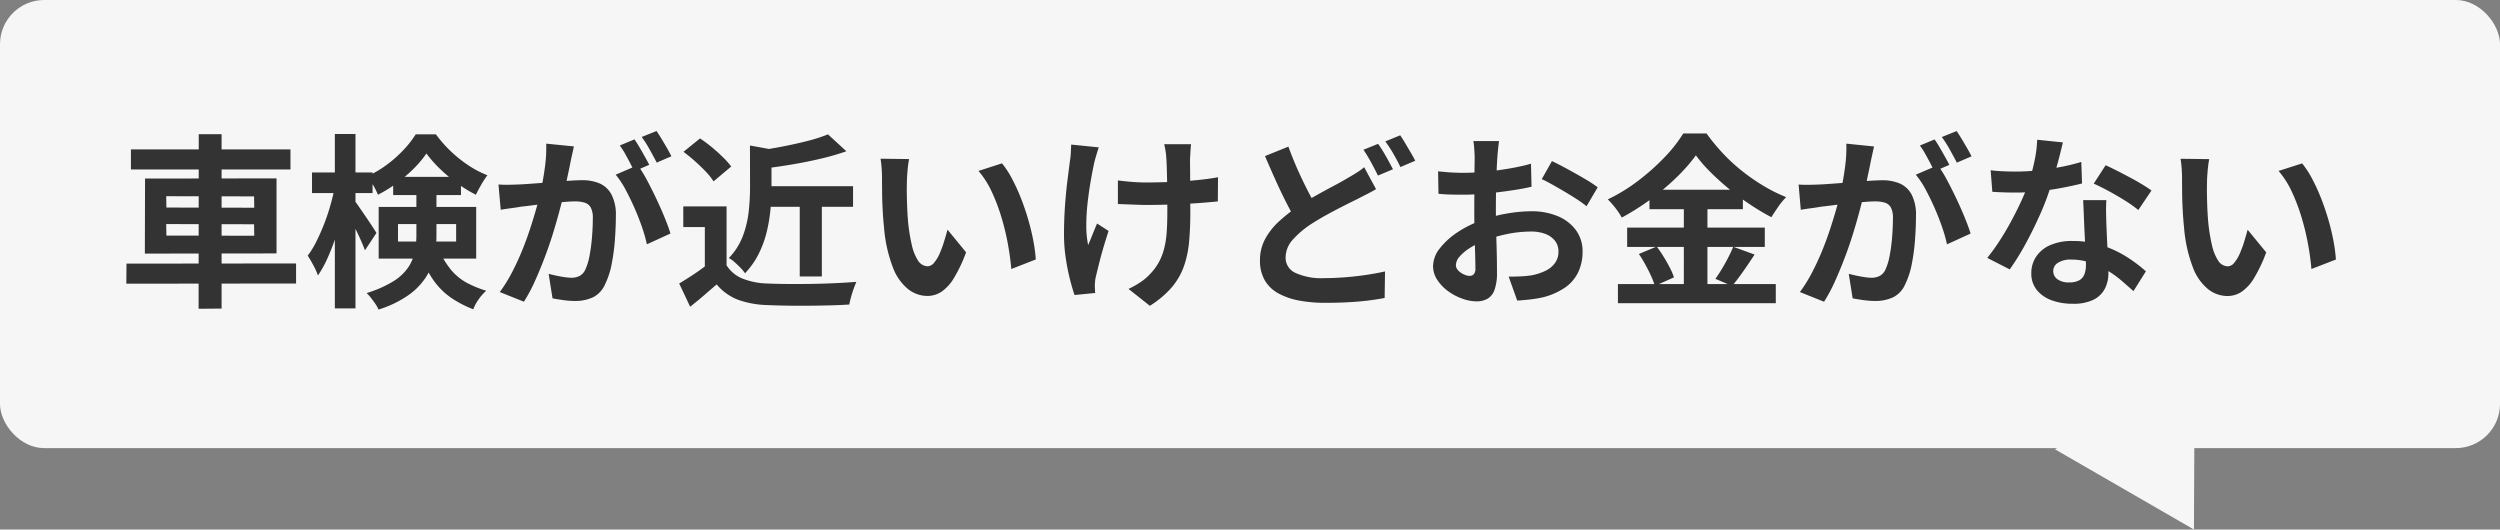 <svg xmlns="http://www.w3.org/2000/svg" width="282.667" height="59.871" viewBox="0 0 282.667 59.871"><rect x="0" y="0" width="282.667" height="59.871" fill="#808080" stroke="none"/><g transform="translate(0 -0.419)"><g transform="translate(0 0)"><rect width="282.667" height="50.667" rx="5" transform="translate(0 0.419)" fill="#f6f6f6"/><path d="M9.072,0l9.072,15.876H0Z" transform="translate(240.287 37.469) rotate(30)" fill="#f6f6f6"/></g><path d="M-124.53-16.107h18.039v2.268H-124.53Zm-.5,12.915,19.173-.021V-.945l-19.194.021Zm8.169-14.637h2.583V1.89l-2.6.021ZM-120.54-7.665l.021,1.3,9.933.021-.021-1.3Zm0-3.15.021,1.281,9.933.021-.021-1.281Zm-2.394-1.995,14.868-.021v8.484l-14.889.021Zm18.879-.693h6.846v2.331h-6.846Zm2.583-4.347h2.331V1.869h-2.331Zm0,5.964,1.428.462q-.231,1.26-.567,2.6t-.767,2.635a24.984,24.984,0,0,1-.934,2.4,12.338,12.338,0,0,1-1.071,1.932A7.7,7.7,0,0,0-103.9-3q-.347-.651-.641-1.092a10.308,10.308,0,0,0,.987-1.617q.462-.924.872-1.974t.714-2.132Q-101.661-10.9-101.472-11.886Zm2.226,1.575q.168.21.525.725t.756,1.1q.4.588.735,1.1t.462.725L-98.07-4.7q-.168-.462-.441-1.082t-.6-1.281q-.326-.662-.63-1.239l-.493-.935ZM-94.878-13h7.665v2.058h-7.665Zm3.759-2.646a11.741,11.741,0,0,1-1.438,1.712A16.776,16.776,0,0,1-94.468-12.3,14.576,14.576,0,0,1-96.6-10.983a7.9,7.9,0,0,0-.546-1.092,11.718,11.718,0,0,0-.651-1.008,11.586,11.586,0,0,0,2.174-1.271,14.008,14.008,0,0,0,1.89-1.669,11.326,11.326,0,0,0,1.4-1.785h2.289a14.177,14.177,0,0,0,1.669,1.9,14.45,14.45,0,0,0,2,1.6,11.114,11.114,0,0,0,2.152,1.123,9.992,9.992,0,0,0-.693,1.061q-.357.62-.609,1.145A15.021,15.021,0,0,1-87.6-12.254,18.106,18.106,0,0,1-89.576-13.9,13.665,13.665,0,0,1-91.119-15.645Zm-3.213,7.98v1.974h6.573V-7.665ZM-96.516-9.6h11.025v5.838H-96.516Zm4.263-2.1h2.268v5.376a11.718,11.718,0,0,1-.242,2.342,6.961,6.961,0,0,1-.934,2.3,7.461,7.461,0,0,1-2,2.058A12.077,12.077,0,0,1-96.537,2a3.246,3.246,0,0,0-.346-.63q-.242-.357-.515-.7a4.383,4.383,0,0,0-.483-.536,12.839,12.839,0,0,0,3.045-1.344A5.5,5.5,0,0,0-93.156-2.8a5.046,5.046,0,0,0,.724-1.753,9.507,9.507,0,0,0,.179-1.848Zm2.436,6.678a9.97,9.97,0,0,0,1.47,2.52,6.167,6.167,0,0,0,1.8,1.48,11.691,11.691,0,0,0,2.195.893,5.245,5.245,0,0,0-.851.956,4.981,4.981,0,0,0-.619,1.145A12.639,12.639,0,0,1-88.294.693a8.089,8.089,0,0,1-2.027-2.006,13.076,13.076,0,0,1-1.617-3.245Zm15.372-11.424q-.084.4-.189.872t-.189.872q-.084.462-.21,1.039t-.242,1.155q-.116.578-.242,1.123-.21.9-.525,2.1t-.735,2.572q-.42,1.376-.945,2.762t-1.113,2.7a18.136,18.136,0,0,1-1.26,2.363L-82.824.021a16.385,16.385,0,0,0,1.375-2.215q.641-1.229,1.166-2.52t.934-2.562q.41-1.27.714-2.363t.472-1.869q.294-1.428.462-2.751a15.482,15.482,0,0,0,.126-2.5Zm7.224,2.121a14.789,14.789,0,0,1,1.039,1.691q.536,1,1.061,2.11t.945,2.142q.42,1.029.651,1.785l-2.667,1.218a17.16,17.16,0,0,0-.556-1.953Q-67.116-8.4-67.6-9.5t-1.019-2.09a9.879,9.879,0,0,0-1.1-1.659Zm-15.75,2.184q.567.042,1.123.032t1.124-.032q.525-.021,1.26-.074t1.564-.115q.83-.063,1.669-.136t1.554-.116q.714-.042,1.176-.042a4.894,4.894,0,0,1,1.974.367A2.8,2.8,0,0,1-70.192-11,4.916,4.916,0,0,1-69.7-8.61q0,1.239-.105,2.688a22.652,22.652,0,0,1-.368,2.772A8.923,8.923,0,0,1-70.9-.9,2.966,2.966,0,0,1-72.271.609a4.721,4.721,0,0,1-2.068.42A9.528,9.528,0,0,1-75.621.935q-.693-.095-1.239-.2L-77.3-2.037q.4.105.893.21t.945.168a5.508,5.508,0,0,0,.725.063,2.04,2.04,0,0,0,.924-.2,1.493,1.493,0,0,0,.651-.7,6.585,6.585,0,0,0,.483-1.575A19.356,19.356,0,0,0-72.4-6.164q.094-1.123.094-2.153a2.463,2.463,0,0,0-.242-1.239,1.183,1.183,0,0,0-.693-.535,3.852,3.852,0,0,0-1.1-.137q-.483,0-1.3.073t-1.754.168q-.935.095-1.732.2t-1.239.147q-.462.084-1.166.179t-1.187.179Zm15.372-5.1q.273.378.577.9t.6,1.05q.294.525.5.924l-1.7.735q-.21-.441-.483-.966t-.567-1.05a7.226,7.226,0,0,0-.588-.9Zm2.5-.945q.273.4.588.924t.619,1.05q.3.525.473.882l-1.659.714q-.336-.651-.8-1.48a12.569,12.569,0,0,0-.9-1.418Zm11.928,6.237h10.29v2.331h-10.29Zm4.263,1.029h2.5v9.177h-2.5Zm-5.628-5.628,3,.546q-.021.273-.567.378V-11.7q0,1.05-.105,2.279a18.055,18.055,0,0,1-.41,2.541,11.614,11.614,0,0,1-.913,2.541A8.985,8.985,0,0,1-55.1-2.1a3.692,3.692,0,0,0-.493-.609q-.325-.336-.682-.651a3.154,3.154,0,0,0-.651-.462,7.351,7.351,0,0,0,1.6-2.53,11.548,11.548,0,0,0,.651-2.772,25.06,25.06,0,0,0,.147-2.615Zm8.82-1.26,2.079,1.911a27.445,27.445,0,0,1-2.856.829q-1.554.368-3.16.641t-3.118.462A6.173,6.173,0,0,0-53.088-15a7.948,7.948,0,0,0-.441-.977q1.407-.21,2.856-.493t2.741-.619A17.668,17.668,0,0,0-45.717-17.808ZM-57.183-9.66v7.749H-59.64V-7.329h-2.436V-9.66Zm0,6.657a3.817,3.817,0,0,0,1.827,1.512,8.24,8.24,0,0,0,2.814.546q.924.042,2.194.053T-47.67-.9q1.407-.021,2.761-.084t2.4-.147q-.126.294-.294.756t-.3.945a8.124,8.124,0,0,0-.2.861q-.945.063-2.163.095t-2.5.042q-1.281.01-2.478-.011t-2.142-.063a10.708,10.708,0,0,1-3.3-.6A5.939,5.939,0,0,1-58.3-.84q-.693.588-1.417,1.218T-61.3,1.68L-62.538-.945q.735-.441,1.533-.966T-59.472-3Zm-4.872-12.831,1.869-1.512a13.887,13.887,0,0,1,1.323.977q.672.557,1.26,1.134a9.162,9.162,0,0,1,.945,1.061l-1.995,1.68a7.132,7.132,0,0,0-.871-1.092q-.557-.588-1.229-1.187T-62.055-15.834Zm25.515.819a7.971,7.971,0,0,0-.136.861q-.052.483-.084.945t-.032.756q-.021.693-.01,1.428t.042,1.5q.031.767.094,1.523a20.193,20.193,0,0,0,.42,2.667,5.374,5.374,0,0,0,.714,1.8,1.311,1.311,0,0,0,1.113.64.961.961,0,0,0,.7-.4,4.127,4.127,0,0,0,.63-1.039,12.341,12.341,0,0,0,.5-1.355q.22-.714.389-1.344l2.1,2.562a16.591,16.591,0,0,1-1.376,2.909A4.934,4.934,0,0,1-32.886-.011a2.9,2.9,0,0,1-1.6.473,3.553,3.553,0,0,1-2.153-.756A5.744,5.744,0,0,1-38.367-2.74a16.151,16.151,0,0,1-1.008-4.5q-.1-.966-.158-2.037t-.063-2.037q-.01-.966-.01-1.6,0-.441-.042-1.05a10.732,10.732,0,0,0-.126-1.092Zm10.5.483a10.436,10.436,0,0,1,1.134,1.743,21.382,21.382,0,0,1,1.008,2.2q.462,1.176.819,2.4t.577,2.394a17.779,17.779,0,0,1,.284,2.131L-24.99-2.583q-.105-1.281-.378-2.793A27.459,27.459,0,0,0-26.1-8.421a21.24,21.24,0,0,0-1.1-2.9,10.038,10.038,0,0,0-1.5-2.352Zm21.378-2.163q-.042.336-.063.7t-.042.724q-.021.294-.011.892t.011,1.344v1.512q0,.766.01,1.417t.011,1.008q0,1.869-.137,3.391A11.5,11.5,0,0,1-5.47-2.9,7.635,7.635,0,0,1-6.835-.525a10.811,10.811,0,0,1-2.488,2.1L-11.739-.336a8.419,8.419,0,0,0,1.3-.725A5.563,5.563,0,0,0-9.3-2.016a6.137,6.137,0,0,0,.987-1.323,6.786,6.786,0,0,0,.6-1.533,10.255,10.255,0,0,0,.294-1.869q.074-1.029.073-2.373v-1.428q0-.861-.021-1.785t-.042-1.711q-.021-.787-.063-1.208a6.2,6.2,0,0,0-.095-.8q-.073-.4-.137-.651ZM-12.936-12.6q.5.063,1.029.116t1.061.084q.535.032,1.082.031,1.365,0,2.856-.063t2.877-.2q1.386-.137,2.415-.326l-.021,2.73q-.987.105-2.331.2t-2.825.147q-1.48.053-2.908.053-.441,0-1.008-.021l-1.134-.042-1.092-.042ZM-15.1-16.338q-.126.378-.273.872t-.231.829q-.189.861-.4,2.069t-.357,2.509a22.736,22.736,0,0,0-.147,2.552,10.494,10.494,0,0,0,.21,2.215q.21-.483.483-1.165t.525-1.271l1.3.84q-.294.9-.577,1.858t-.493,1.806q-.21.85-.357,1.459a3.369,3.369,0,0,0-.095.536q-.031.3-.031.493,0,.147.01.4t.031.462l-2.331.231q-.231-.63-.514-1.733a24.193,24.193,0,0,1-.483-2.436,17.793,17.793,0,0,1-.2-2.635q0-1.722.115-3.318t.284-2.908q.168-1.312.273-2.153a6.463,6.463,0,0,0,.1-.935q.021-.493.042-.893Zm31.353,4.725q-.5.294-1.019.556t-1.082.557q-.651.315-1.5.745t-1.8.945Q9.912-8.3,8.946-7.686A10.423,10.423,0,0,0,6.836-5.9a3.025,3.025,0,0,0-.809,2.037A1.869,1.869,0,0,0,7.119-2.153a7.075,7.075,0,0,0,3.3.6q1.071,0,2.31-.095t2.426-.273q1.187-.178,2.111-.389l-.042,3Q16.338.861,15.3.987t-2.236.189q-1.2.063-2.583.063a15.732,15.732,0,0,1-2.9-.252A7.876,7.876,0,0,1,5.24.189a4.032,4.032,0,0,1-1.554-1.47A4.366,4.366,0,0,1,3.129-3.57a5.012,5.012,0,0,1,.588-2.415A7.674,7.674,0,0,1,5.313-8,18.028,18.028,0,0,1,7.56-9.744q1.008-.651,2.006-1.208t1.89-1.029q.892-.472,1.523-.851.588-.336,1.06-.63a7.507,7.507,0,0,0,.872-.63ZM6.342-16.422q.5,1.386,1.081,2.678t1.155,2.4q.577,1.113,1.061,1.974L7.266-7.959Q6.7-8.925,6.09-10.122t-1.208-2.53q-.6-1.333-1.186-2.7Zm10.143-.315q.273.378.588.9t.6,1.05q.283.525.493.924l-1.7.714q-.315-.651-.766-1.48a16.15,16.15,0,0,0-.872-1.439Zm2.5-.966q.273.4.588.934t.62,1.05q.3.515.493.893l-1.68.714q-.315-.672-.788-1.491A14.116,14.116,0,0,0,17.3-17.01Zm11.172.651q-.021.168-.063.514t-.073.693q-.032.347-.053.62-.042.609-.073,1.333T29.841-12.4q-.021.767-.031,1.544T29.8-9.345q0,.861.021,1.9t.053,2.058q.031,1.019.042,1.859t.01,1.3A5.66,5.66,0,0,1,29.642-.21a1.846,1.846,0,0,1-.809,1,2.524,2.524,0,0,1-1.218.284A4.862,4.862,0,0,1,26,.767a6.21,6.21,0,0,1-1.607-.851,4.87,4.87,0,0,1-1.218-1.271A2.81,2.81,0,0,1,22.7-2.919a3.281,3.281,0,0,1,.767-2.005A8.316,8.316,0,0,1,25.5-6.762a12.008,12.008,0,0,1,2.74-1.344,15.239,15.239,0,0,1,2.9-.767,16.97,16.97,0,0,1,2.688-.241,7.61,7.61,0,0,1,2.919.535,4.854,4.854,0,0,1,2.079,1.565,3.994,3.994,0,0,1,.777,2.478,5.422,5.422,0,0,1-.462,2.247,4.458,4.458,0,0,1-1.48,1.775,7.719,7.719,0,0,1-2.7,1.166q-.714.147-1.417.22T32.214.987l-.966-2.709q.714,0,1.375-.032a11.614,11.614,0,0,0,1.208-.115,6.325,6.325,0,0,0,1.554-.5,2.87,2.87,0,0,0,1.092-.882,2.146,2.146,0,0,0,.4-1.3,1.936,1.936,0,0,0-.389-1.218,2.469,2.469,0,0,0-1.081-.777,4.4,4.4,0,0,0-1.617-.273,13.526,13.526,0,0,0-2.678.273,15.626,15.626,0,0,0-2.594.756,9.173,9.173,0,0,0-1.659.83A5.031,5.031,0,0,0,25.7-3.99a1.538,1.538,0,0,0-.42.966.8.8,0,0,0,.157.473,1.556,1.556,0,0,0,.41.388,2.383,2.383,0,0,0,.515.263,1.37,1.37,0,0,0,.451.094.675.675,0,0,0,.483-.179.973.973,0,0,0,.189-.7q0-.567-.031-1.628t-.063-2.363q-.032-1.3-.032-2.583,0-.882.011-1.785t.01-1.722q0-.819.01-1.449t.01-.987q0-.231-.021-.588t-.052-.724a3.769,3.769,0,0,0-.074-.535Zm5.985,2.268q.8.378,1.8.924t1.911,1.082a14.387,14.387,0,0,1,1.459.955l-1.26,2.142a11.054,11.054,0,0,0-1.04-.756q-.64-.42-1.386-.861t-1.438-.829q-.693-.389-1.2-.62ZM23.268-13.629q.924.1,1.628.136t1.271.032q.819,0,1.806-.073t2.016-.21q1.029-.137,2.005-.326t1.775-.42l.063,2.6q-.882.21-1.911.368t-2.069.283q-1.04.126-1.974.189t-1.628.063q-1.05,0-1.722-.021t-1.218-.084Zm29.148-1.806a19.1,19.1,0,0,1-2.174,2.478,28.147,28.147,0,0,1-2.9,2.457,26.88,26.88,0,0,1-3.308,2.1,7.054,7.054,0,0,0-.431-.693q-.262-.378-.567-.735t-.577-.63a19.484,19.484,0,0,0,3.465-2.132A25.081,25.081,0,0,0,48.9-15.246a16.072,16.072,0,0,0,2.09-2.667h2.625a22.457,22.457,0,0,0,1.89,2.289,20.026,20.026,0,0,0,2.205,2.016,22.441,22.441,0,0,0,2.415,1.659,18.009,18.009,0,0,0,2.5,1.239,7.8,7.8,0,0,0-.9,1.092q-.42.609-.777,1.176a27.325,27.325,0,0,1-2.425-1.449,29.053,29.053,0,0,1-2.363-1.753q-1.134-.934-2.1-1.9A16.058,16.058,0,0,1,52.416-15.435Zm-5.25,3.885H57.729v2.2H47.166Zm-2.52,4.284H60.207v2.184H44.646ZM43.6-.882h17.85V1.281H43.6Zm7.455-9.786h2.667V.21H51.051ZM45.969-4.284l2.016-.84q.4.525.787,1.155t.7,1.239a6.629,6.629,0,0,1,.462,1.092l-2.163.966a7,7,0,0,0-.42-1.123q-.294-.641-.651-1.291A13.542,13.542,0,0,0,45.969-4.284ZM56.637-5.1l2.415.882q-.63.966-1.3,1.921T56.511-.672l-1.89-.8q.357-.5.735-1.124t.714-1.281Q56.406-4.536,56.637-5.1Zm15.918-11.34q-.084.4-.189.872t-.189.872q-.084.462-.21,1.039t-.242,1.155q-.116.578-.242,1.123-.21.9-.525,2.1T70.224-6.71q-.42,1.376-.945,2.762t-1.113,2.7a18.136,18.136,0,0,1-1.26,2.363L64.176.021a16.385,16.385,0,0,0,1.375-2.215q.641-1.229,1.166-2.52t.934-2.562q.41-1.27.714-2.363t.472-1.869q.294-1.428.462-2.751a15.482,15.482,0,0,0,.126-2.5Zm7.224,2.121a14.789,14.789,0,0,1,1.039,1.691q.536,1,1.061,2.11t.945,2.142q.42,1.029.651,1.785L80.808-5.376a17.16,17.16,0,0,0-.556-1.953Q79.884-8.4,79.4-9.5t-1.019-2.09a9.879,9.879,0,0,0-1.1-1.659Zm-15.75,2.184q.567.042,1.123.032t1.124-.032q.525-.021,1.26-.074t1.564-.115q.83-.063,1.669-.136t1.554-.116q.714-.042,1.176-.042a4.894,4.894,0,0,1,1.974.367A2.8,2.8,0,0,1,76.808-11,4.916,4.916,0,0,1,77.3-8.61q0,1.239-.105,2.688a22.652,22.652,0,0,1-.368,2.772A8.923,8.923,0,0,1,76.1-.9,2.966,2.966,0,0,1,74.729.609a4.721,4.721,0,0,1-2.068.42A9.528,9.528,0,0,1,71.379.935Q70.686.84,70.14.735L69.7-2.037q.4.105.893.21t.945.168a5.508,5.508,0,0,0,.725.063,2.04,2.04,0,0,0,.924-.2,1.493,1.493,0,0,0,.651-.7,6.585,6.585,0,0,0,.483-1.575A19.356,19.356,0,0,0,74.6-6.164q.094-1.123.094-2.153a2.463,2.463,0,0,0-.242-1.239,1.183,1.183,0,0,0-.693-.535,3.852,3.852,0,0,0-1.1-.137q-.483,0-1.3.073T69.6-9.986q-.935.095-1.732.2t-1.239.147q-.462.084-1.166.179t-1.187.179Zm15.372-5.1q.273.378.577.9t.6,1.05q.294.525.5.924l-1.7.735q-.21-.441-.483-.966t-.567-1.05a7.226,7.226,0,0,0-.588-.9Zm2.5-.945q.273.4.588.924t.619,1.05q.3.525.473.882l-1.659.714q-.336-.651-.8-1.48a12.569,12.569,0,0,0-.9-1.418Zm3.843,4.431q.672.084,1.439.116t1.354.032a24.04,24.04,0,0,0,2.635-.147q1.333-.147,2.573-.389a21.092,21.092,0,0,0,2.247-.556l.084,2.436q-.9.231-2.152.473t-2.635.4a24.167,24.167,0,0,1-2.73.157q-.63,0-1.281-.021t-1.344-.063Zm8.169-3.15q-.126.525-.336,1.365T93.1-13.776q-.262.924-.557,1.827a28.372,28.372,0,0,1-1.218,3.213q-.756,1.7-1.638,3.318a27.791,27.791,0,0,1-1.785,2.877l-2.541-1.3A22.713,22.713,0,0,0,86.772-5.8q.693-1.071,1.3-2.2t1.1-2.194a19.727,19.727,0,0,0,.787-1.922,20.578,20.578,0,0,0,.7-2.488,14.314,14.314,0,0,0,.346-2.594Zm4.914,6.531q-.042.672-.032,1.333t.032,1.355q.021.483.052,1.229t.074,1.575q.042.83.073,1.575t.032,1.187a3.824,3.824,0,0,1-.4,1.754A2.886,2.886,0,0,1,97.387.882,5.132,5.132,0,0,1,95,1.344,6.739,6.739,0,0,1,92.652.956,3.847,3.847,0,0,1,90.972-.2a2.926,2.926,0,0,1-.63-1.922,3.306,3.306,0,0,1,.546-1.859,3.641,3.641,0,0,1,1.586-1.3,6.036,6.036,0,0,1,2.509-.472,10.769,10.769,0,0,1,3.4.515,12.233,12.233,0,0,1,2.793,1.313,16.392,16.392,0,0,1,2.121,1.6L101.892-.084q-.567-.5-1.291-1.134a12,12,0,0,0-1.617-1.176,9.768,9.768,0,0,0-1.932-.9,6.84,6.84,0,0,0-2.236-.357,2.613,2.613,0,0,0-1.449.357,1.069,1.069,0,0,0-.546.924,1.127,1.127,0,0,0,.473.945,2.174,2.174,0,0,0,1.333.357,2.274,2.274,0,0,0,1.134-.241,1.3,1.3,0,0,0,.588-.693,2.9,2.9,0,0,0,.168-1.019q0-.483-.042-1.365T96.38-6.342q-.053-1.071-.094-2.142t-.084-1.89Zm3.612,1.113a14.418,14.418,0,0,0-1.512-1.071q-.9-.567-1.858-1.081t-1.67-.83l1.344-2.079q.567.252,1.291.62t1.47.766q.746.4,1.386.788t1.039.683Zm8.022-5.754a7.97,7.97,0,0,0-.136.861q-.052.483-.084.945t-.032.756q-.021.693-.01,1.428t.042,1.5q.032.767.094,1.523a20.194,20.194,0,0,0,.42,2.667,5.374,5.374,0,0,0,.714,1.8,1.311,1.311,0,0,0,1.113.64.961.961,0,0,0,.7-.4,4.128,4.128,0,0,0,.63-1.039,12.341,12.341,0,0,0,.5-1.355q.22-.714.388-1.344l2.1,2.562a16.591,16.591,0,0,1-1.375,2.909,4.934,4.934,0,0,1-1.418,1.554,2.9,2.9,0,0,1-1.6.473,3.553,3.553,0,0,1-2.152-.756,5.744,5.744,0,0,1-1.732-2.446,16.15,16.15,0,0,1-1.008-4.5q-.1-.966-.158-2.037t-.063-2.037q-.011-.966-.011-1.6,0-.441-.042-1.05a10.732,10.732,0,0,0-.126-1.092Zm10.5.483a10.436,10.436,0,0,1,1.134,1.743,21.383,21.383,0,0,1,1.008,2.2q.462,1.176.819,2.4t.577,2.394a17.779,17.779,0,0,1,.283,2.131L122.01-2.583q-.1-1.281-.378-2.793a27.459,27.459,0,0,0-.735-3.045,21.241,21.241,0,0,0-1.1-2.9,10.038,10.038,0,0,0-1.5-2.352Z" transform="translate(139.333 33.419)" fill="#333"/></g></svg>